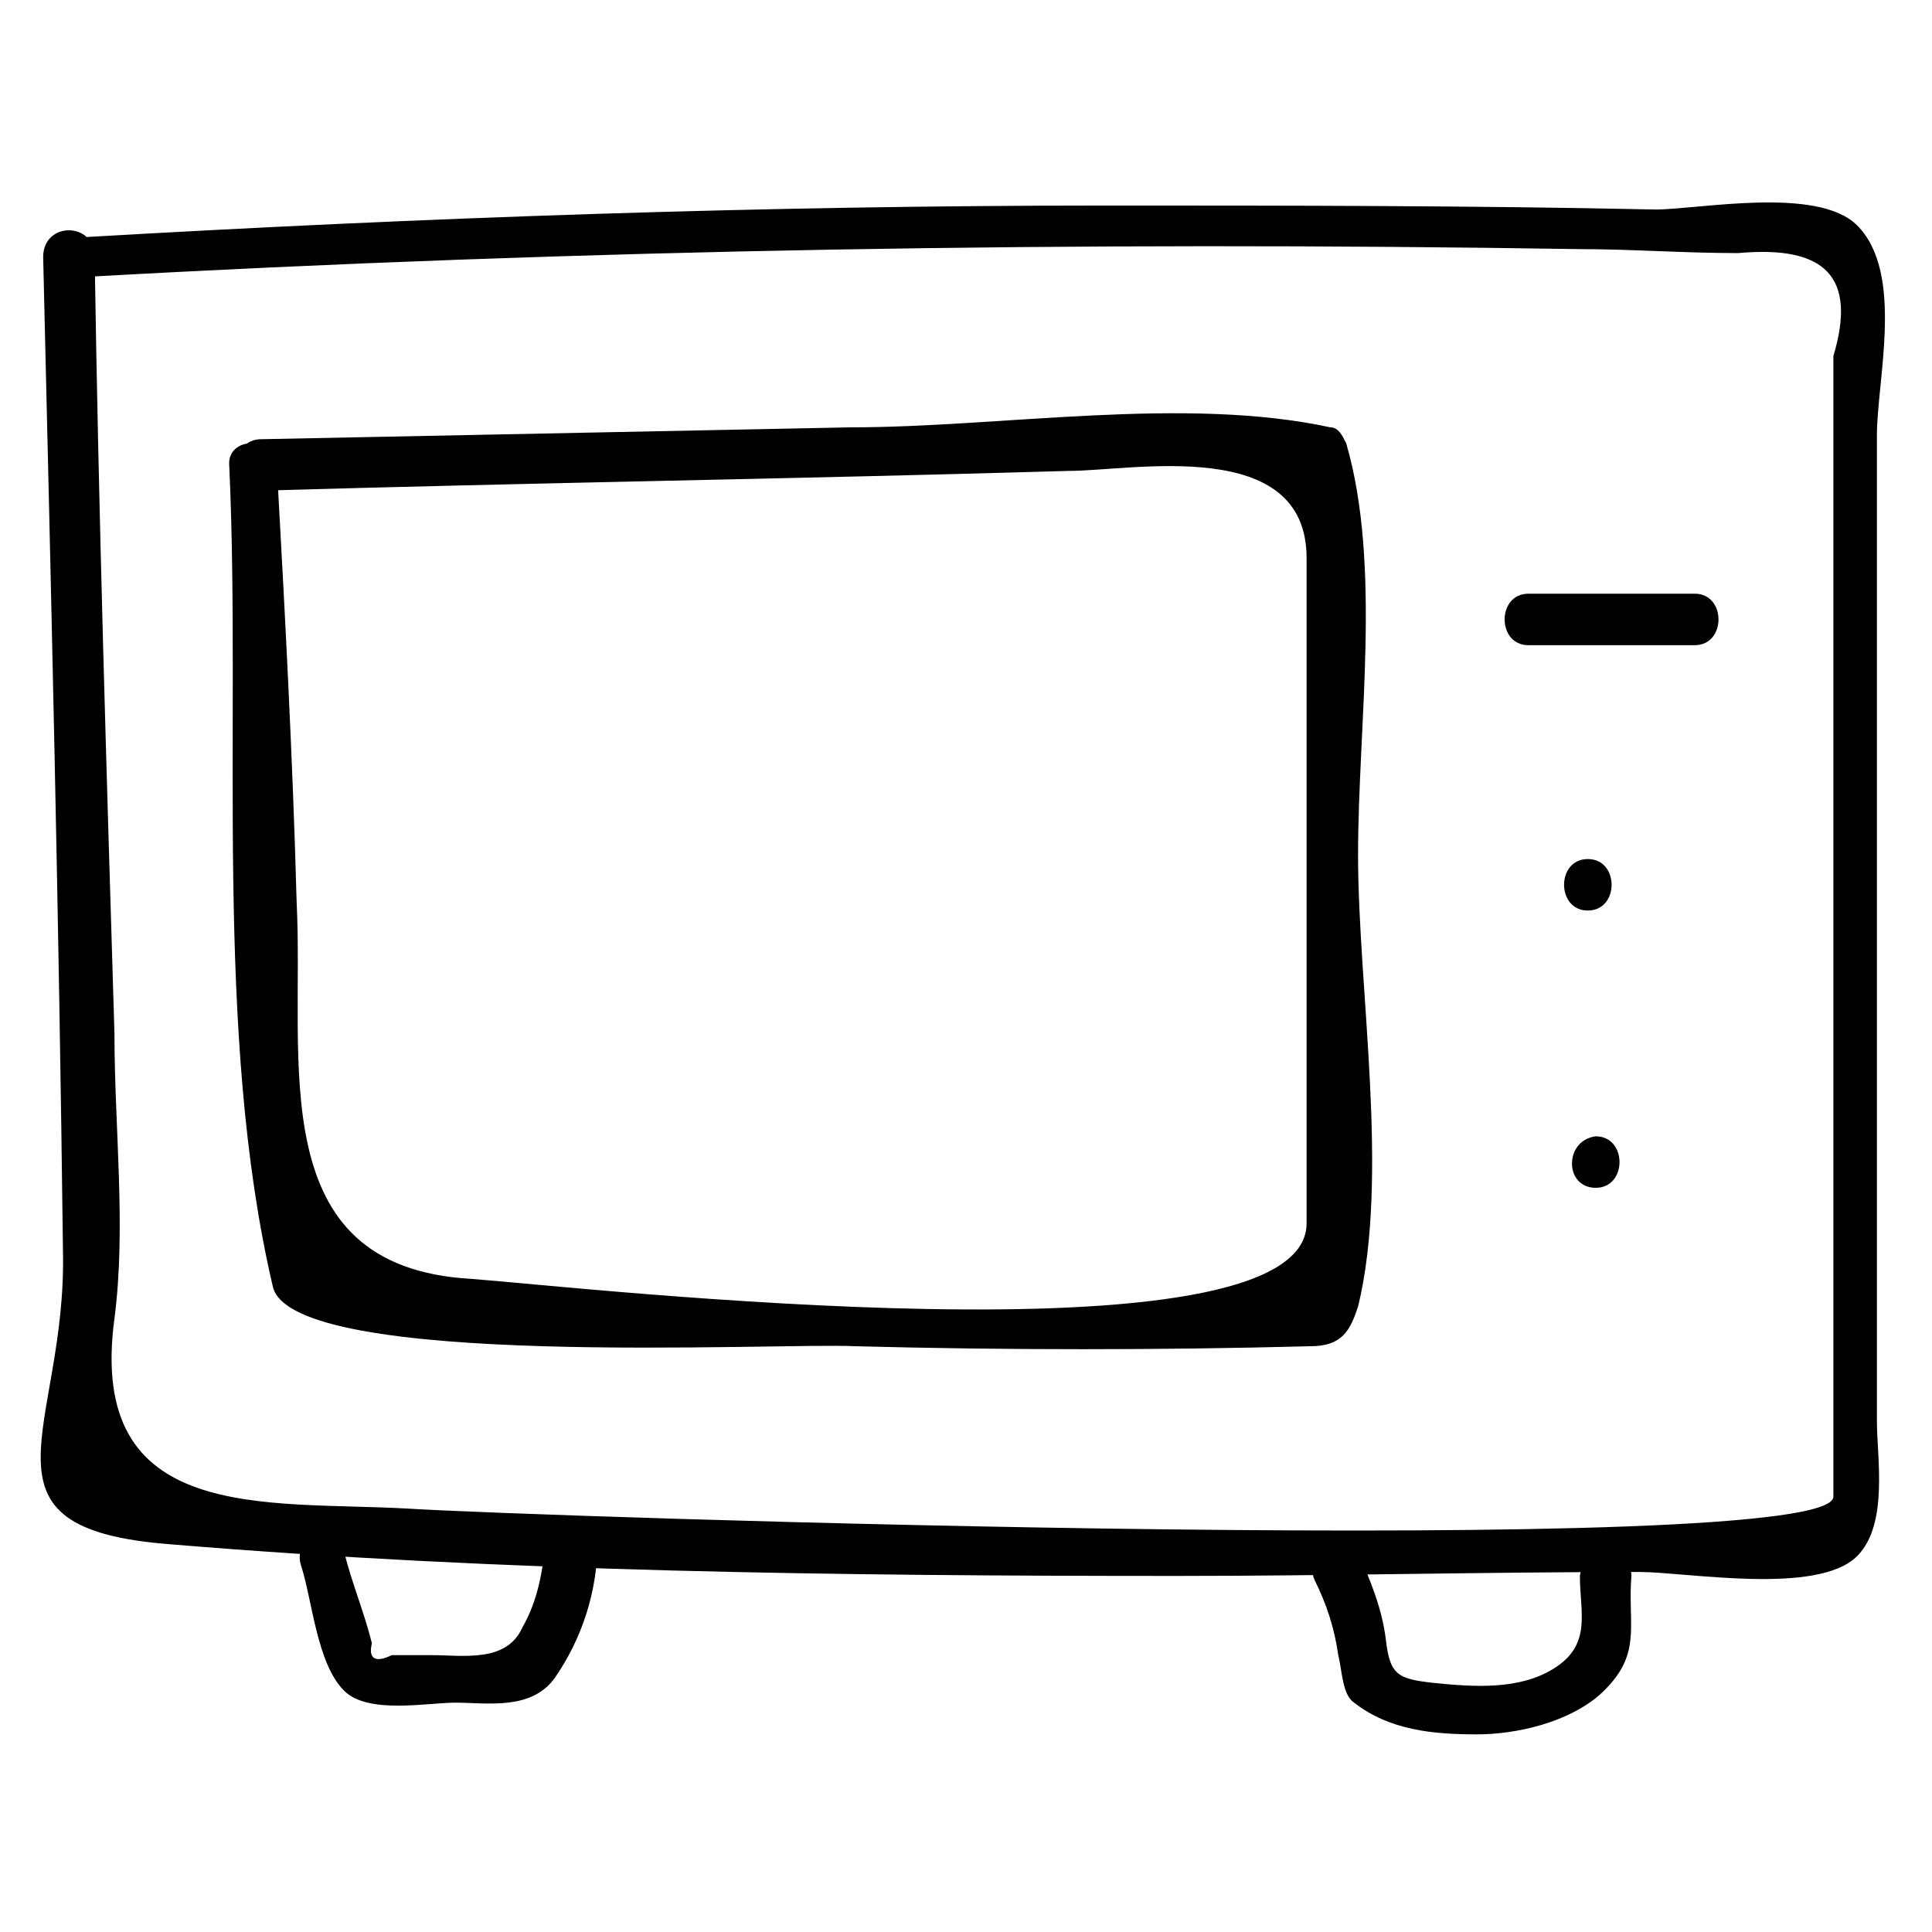 <?xml version="1.0" encoding="UTF-8"?>
<!-- Uploaded to: SVG Repo, www.svgrepo.com, Generator: SVG Repo Mixer Tools -->
<svg fill="#000000" width="800px" height="800px" version="1.1" viewBox="144 144 512 512" xmlns="http://www.w3.org/2000/svg">
 <g>
  <path d="m155.44 212.12c2.098 88.168 4.199 175.29 5.246 263.45 1.051 47.23-26.238 73.473 28.34 77.672 88.168 7.348 177.38 8.398 266.6 8.398 40.934 0 81.867-1.051 122.8-1.051 12.594 0 47.23 6.297 57.727-4.199 8.398-8.398 5.246-26.238 5.246-35.688v-140.65-120.7c0-14.695 7.348-43.035-5.246-55.629-10.496-10.496-41.984-4.199-53.531-4.199-48.281-1.051-97.613-1.051-145.89-1.051-90.266 0-180.53 3.148-270.8 8.398-7.344-2.098-7.344 10.496 1.055 10.496 131.2-7.348 263.45-9.445 395.7-7.348 13.645 0 27.289 1.051 41.984 1.051 23.09-2.098 31.488 6.297 25.191 27.289v100.76 201.52c0 16.793-345.32 5.246-377.86 3.148-37.785-2.098-85.02 4.199-77.672-50.383 3.148-24.141 0-50.383 0-75.57-2.102-69.273-4.199-137.5-5.25-205.72 0-9.449-13.645-9.449-13.645 0z"/>
  <path d="m204.77 267.75c3.148 69.273-4.199 150.09 11.547 217.27 5.246 22.043 134.35 14.695 154.29 15.742 39.887 1.051 80.82 1.051 120.7 0 8.398 0 10.496-4.199 12.594-10.496 8.398-34.637 0-83.969 0-119.66 0-34.637 6.297-76.621-3.148-109.16-1.051-2.098-2.098-4.199-4.199-4.199-38.836-8.398-87.117 0-127 0-52.48 1.051-103.91 2.098-156.39 3.148-8.398 0-8.398 13.645 0 13.645 71.371-2.098 142.75-3.148 214.12-5.246 16.793 0 62.977-9.445 62.977 23.09v58.777 117.55c0 38.836-193.13 16.793-221.46 14.695-55.629-3.148-44.082-57.727-46.184-99.711-1.047-38.832-3.148-77.668-5.246-115.45 0-8.398-13.645-8.398-12.594 0z"/>
  <path d="m549.04 314.98h44.082c8.398 0 8.398-13.645 0-13.645h-44.082c-8.398 0-8.398 13.645 0 13.645z"/>
  <path d="m564.79 385.3c8.398 0 8.398-13.645 0-13.645-8.395 0-8.395 13.645 0 13.645z"/>
  <path d="m566.89 458.78c8.398 0 8.398-13.645 0-13.645-8.398 1.047-8.398 13.645 0 13.645z"/>
  <path d="m223.66 558.49c3.148 9.445 4.199 26.238 11.547 33.586 6.297 6.297 22.043 3.148 29.391 3.148 8.398 0 19.941 2.098 26.238-6.297 7.348-10.496 11.547-23.09 11.547-36.734 1.051-8.398-12.594-8.398-13.645 0-1.051 8.398-2.098 15.742-6.297 23.09-4.199 9.445-15.742 7.348-24.141 7.348h-10.496c-4.199 2.098-6.297 1.051-5.246-3.148-2.098-8.398-5.246-15.742-7.348-24.141-1.055-8.398-13.648-5.25-11.551 3.148z"/>
  <path d="m492.36 562.69c3.148 6.297 5.246 12.594 6.297 19.941 1.051 4.199 1.051 10.496 4.199 12.594 9.445 7.348 20.992 8.398 32.539 8.398 10.496 0 24.141-3.148 32.539-10.496 11.547-10.496 7.348-17.844 8.398-31.488 0-8.398-12.594-8.398-13.645 0 0 9.445 3.148 17.844-6.297 24.141-9.445 6.297-22.043 5.246-32.539 4.199-9.445-1.051-11.547-2.098-12.594-11.547-1.051-8.398-4.199-15.742-7.348-23.09-3.152-6.297-14.699 0-11.551 7.348z"/>
 </g>
</svg>